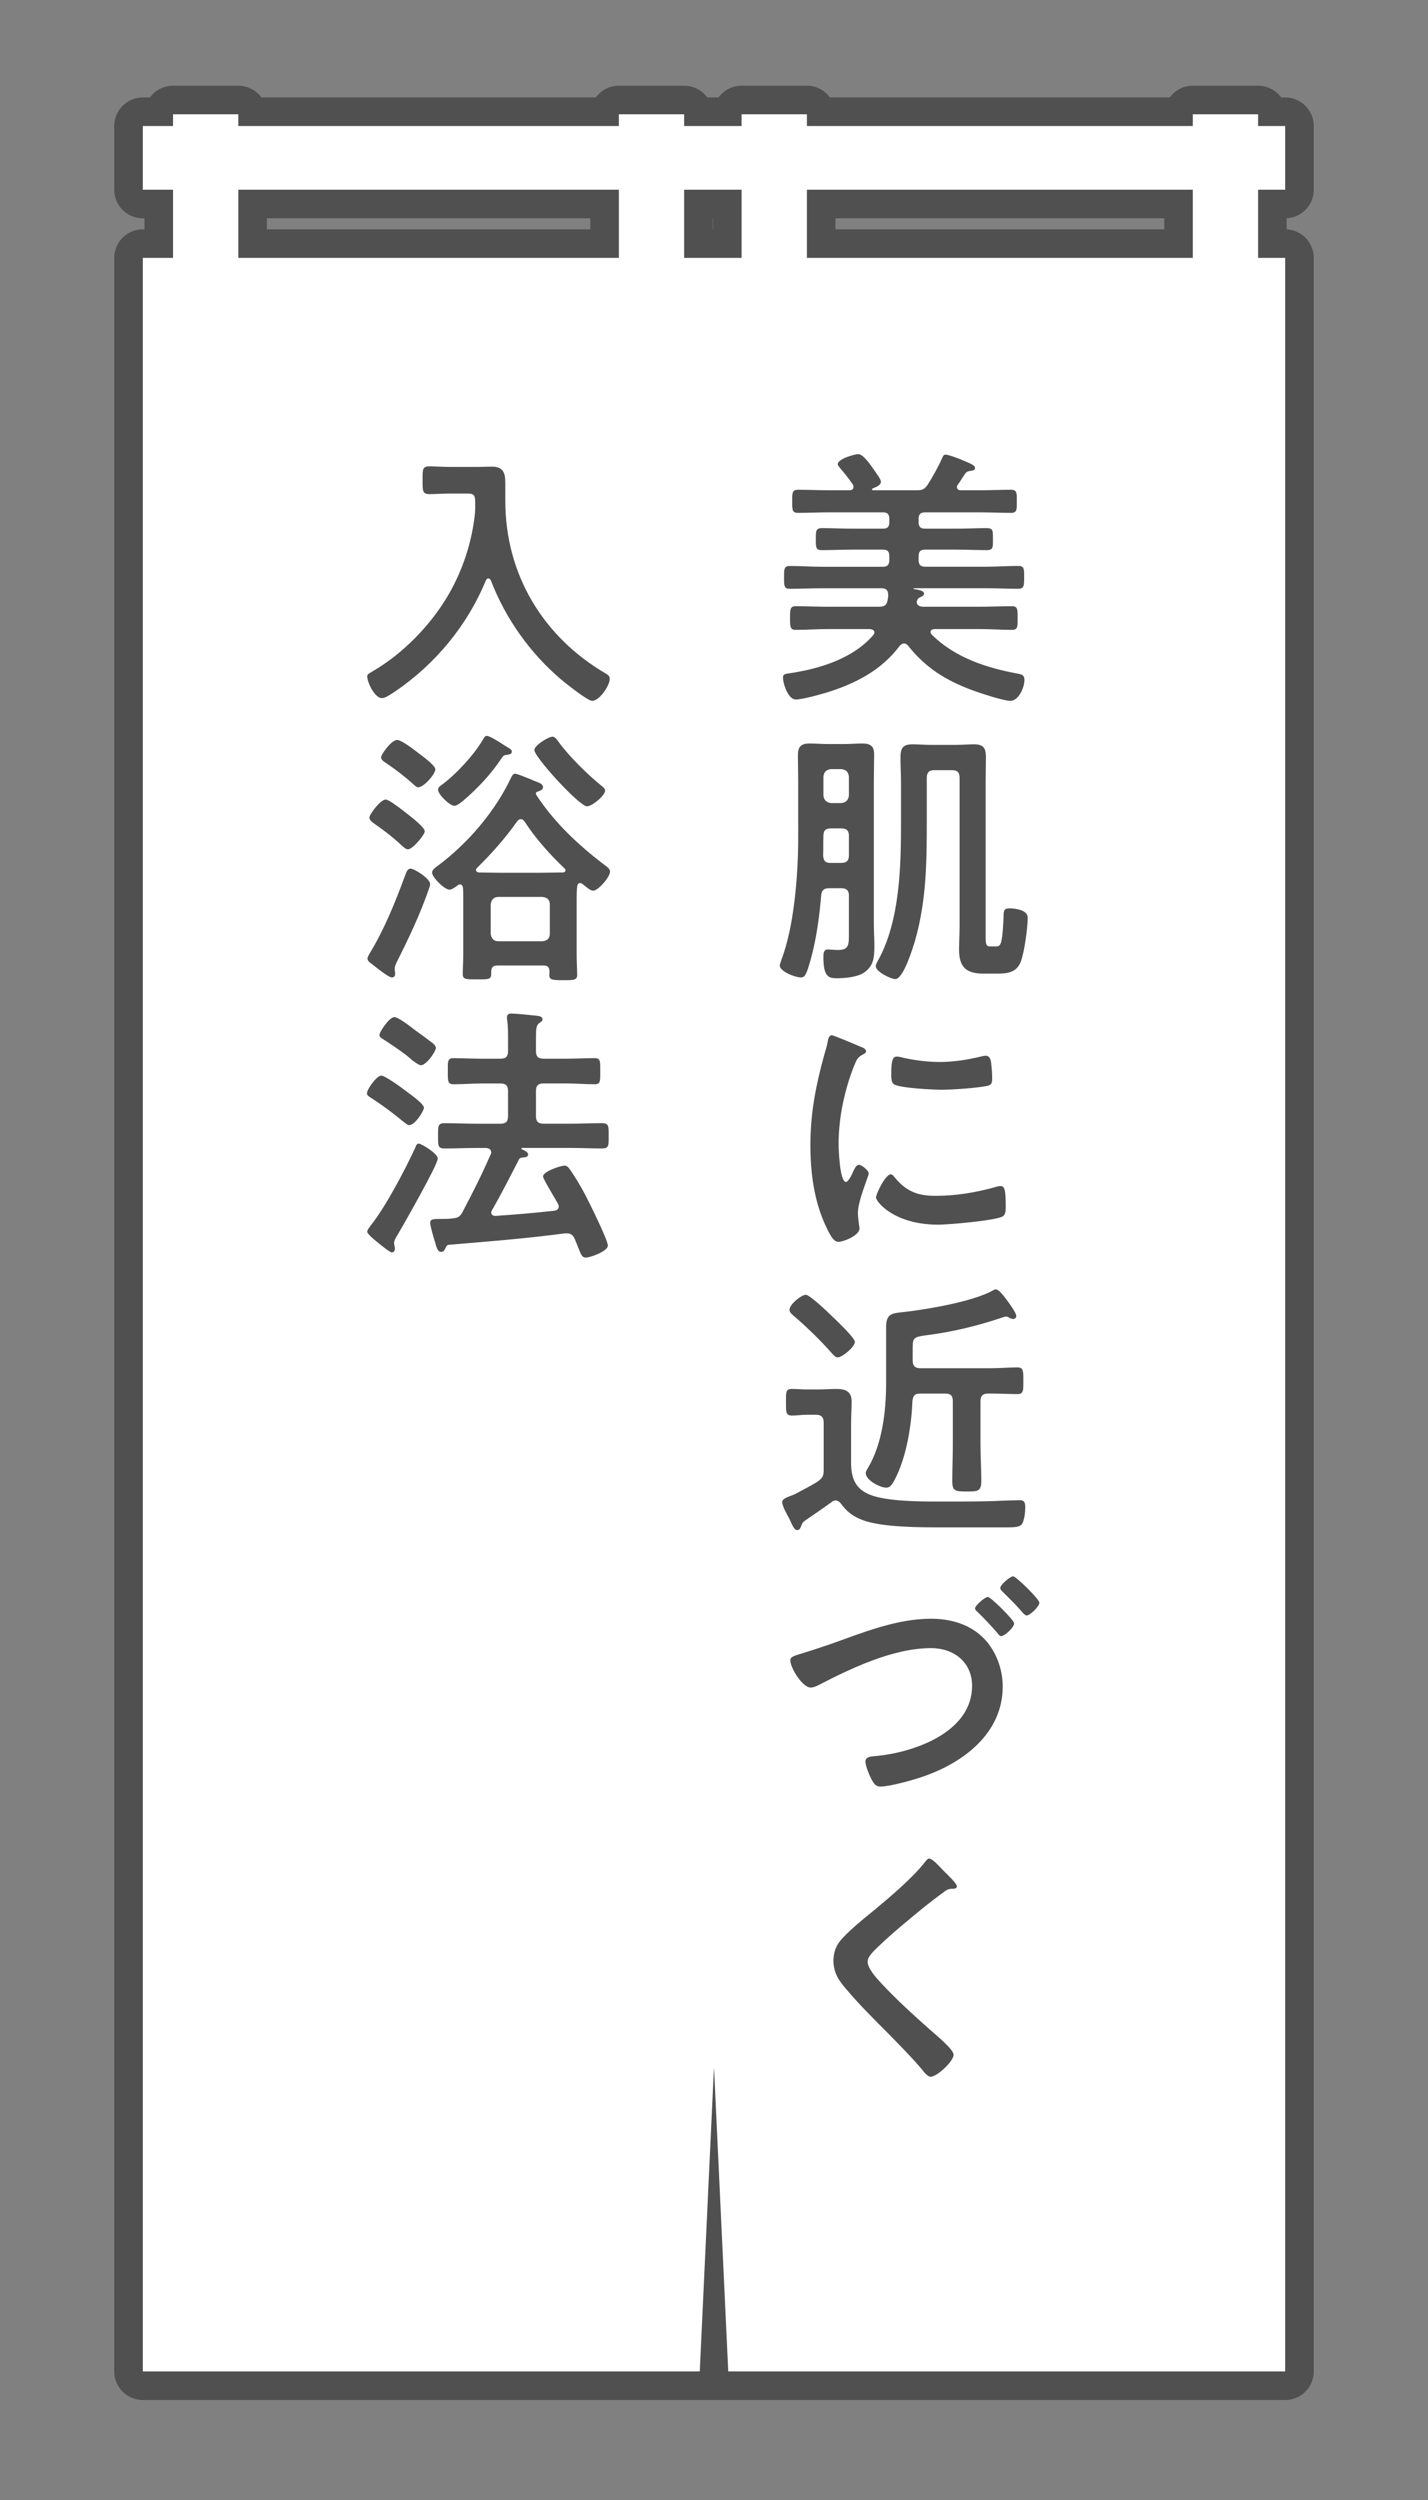 <?xml version="1.0" encoding="utf-8"?>
<!-- Generator: Adobe Illustrator 16.0.4, SVG Export Plug-In . SVG Version: 6.00 Build 0)  -->
<!DOCTYPE svg PUBLIC "-//W3C//DTD SVG 1.1//EN" "http://www.w3.org/Graphics/SVG/1.1/DTD/svg11.dtd">
<svg version="1.1" id="レイヤー_1" xmlns="http://www.w3.org/2000/svg" xmlns:xlink="http://www.w3.org/1999/xlink" x="0px"
	 y="0px" width="100px" height="175px" viewBox="0 0 100 175" enable-background="new 0 0 100 175" xml:space="preserve">
<rect x="0" y="0" width="100" height="175" fill="#808080" stroke="none"/>
<g>
	<g>
		<g>
			
				<rect x="12.118" y="8" fill="none" stroke="#505050" stroke-width="4" stroke-linecap="round" stroke-linejoin="round" width="4.571" height="14.511"/>
			
				<rect x="43.338" y="8" fill="none" stroke="#505050" stroke-width="4" stroke-linecap="round" stroke-linejoin="round" width="4.571" height="14.511"/>
			
				<rect x="51.933" y="8" fill="none" stroke="#505050" stroke-width="4" stroke-linecap="round" stroke-linejoin="round" width="4.572" height="14.511"/>
			
				<rect x="83.531" y="8" fill="none" stroke="#505050" stroke-width="4" stroke-linecap="round" stroke-linejoin="round" width="4.57" height="14.511"/>
			
				<rect x="10" y="8.822" fill="none" stroke="#505050" stroke-width="4" stroke-linecap="round" stroke-linejoin="round" width="80" height="4.458"/>
			
				<rect x="10" y="18.053" fill="none" stroke="#505050" stroke-width="4" stroke-linecap="round" stroke-linejoin="round" width="80" height="147.947"/>
			<polygon fill="none" stroke="#505050" stroke-width="4" stroke-linecap="round" stroke-linejoin="round" points="49.003,166 
				49.999,144.686 50.998,166 			"/>
		</g>
		<g>
			<rect x="12.118" y="8" fill="#FFFFFF" width="4.571" height="14.511"/>
			<rect x="43.338" y="8" fill="#FFFFFF" width="4.571" height="14.511"/>
			<rect x="51.933" y="8" fill="#FFFFFF" width="4.572" height="14.511"/>
			<rect x="83.531" y="8" fill="#FFFFFF" width="4.57" height="14.511"/>
			<rect x="10" y="8.822" fill="#FFFFFF" width="80" height="4.458"/>
			<rect x="10" y="18.053" fill="#FFFFFF" width="80" height="147.947"/>
			<polygon fill="#505050" points="49.003,166 49.999,144.686 50.998,166 			"/>
		</g>
	</g>
	<g>
		<path fill="#505050" d="M64.33,36.568c0,0.305,0.133,0.438,0.456,0.438h2.185c0.722,0,1.425-0.038,2.146-0.038
			c0.438,0,0.418,0.21,0.418,0.78c0,0.553,0.02,0.762-0.418,0.762c-0.722,0-1.425-0.037-2.146-0.037h-2.185
			c-0.323,0-0.456,0.133-0.456,0.457v0.285c0,0.305,0.133,0.457,0.456,0.457h4.255c0.761,0,1.501-0.057,2.261-0.057
			c0.418,0,0.418,0.189,0.418,0.799s-0.019,0.801-0.418,0.801c-0.76,0-1.5-0.039-2.261-0.039h-5.034
			c-0.019,0-0.038,0.02-0.038,0.039c0,0.019,0.02,0.019,0.038,0.019c0.342,0.058,0.703,0.114,0.703,0.323
			c0,0.152-0.189,0.21-0.304,0.268c-0.076,0.037-0.095,0.057-0.152,0.133c-0.019,0.038-0.057,0.114-0.057,0.172
			c0,0.266,0.247,0.342,0.475,0.342h3.951c0.741,0,1.501-0.037,2.242-0.037c0.418,0,0.398,0.247,0.398,0.838
			c0,0.59,0.02,0.818-0.398,0.818c-0.76,0-1.501-0.057-2.242-0.057h-3.21c-0.114,0.019-0.247,0.057-0.247,0.209
			c0,0.076,0.038,0.114,0.076,0.172c1.614,1.618,3.856,2.342,6.041,2.742c0.304,0.057,0.456,0.113,0.456,0.457
			c0,0.494-0.399,1.447-0.988,1.447c-0.475,0-2.146-0.553-2.659-0.743c-1.843-0.686-3.268-1.562-4.503-3.123
			c-0.095-0.095-0.151-0.152-0.284-0.152c-0.134,0-0.229,0.095-0.305,0.171c-1.272,1.715-3.153,2.666-5.147,3.275
			c-0.456,0.134-1.672,0.477-2.128,0.477c-0.532,0-0.894-1.104-0.894-1.543c0-0.189,0.096-0.247,0.399-0.285
			c2.128-0.305,4.502-1.028,5.927-2.686c0.038-0.057,0.076-0.113,0.076-0.171c0-0.171-0.151-0.229-0.304-0.247h-2.944
			c-0.76,0-1.501,0.057-2.261,0.057c-0.399,0-0.399-0.229-0.399-0.818c0-0.609,0-0.838,0.399-0.838c0.76,0,1.501,0.037,2.261,0.037
			h3.571c0.38,0,0.551-0.113,0.607-0.494c0.02-0.115,0.038-0.21,0.038-0.305c0-0.362-0.151-0.496-0.475-0.496h-4.16
			c-0.741,0-1.501,0.039-2.261,0.039c-0.399,0-0.399-0.21-0.399-0.781c0-0.609,0-0.818,0.399-0.818c0.76,0,1.52,0.057,2.261,0.057
			h4.274c0.304,0,0.437-0.152,0.437-0.457V38.93c0-0.324-0.133-0.457-0.437-0.457h-2.147c-0.702,0-1.425,0.037-2.146,0.037
			c-0.418,0-0.418-0.189-0.418-0.762c0-0.57,0-0.78,0.418-0.78c0.703,0,1.425,0.038,2.146,0.038h2.147
			c0.304,0,0.437-0.133,0.437-0.438V36.32c0-0.324-0.133-0.457-0.437-0.457h-3.705c-0.74,0-1.481,0.038-2.241,0.038
			c-0.418,0-0.418-0.19-0.418-0.8c0-0.629,0-0.818,0.418-0.818c0.76,0,1.501,0.037,2.241,0.037h1.349
			c0.152,0,0.285-0.057,0.285-0.247c0-0.058-0.019-0.114-0.057-0.171c-0.266-0.4-0.57-0.762-0.874-1.124
			c-0.057-0.076-0.171-0.19-0.171-0.286c0-0.381,1.216-0.704,1.425-0.704c0.38,0,0.893,0.8,1.102,1.085
			c0.133,0.21,0.494,0.648,0.494,0.857c0,0.248-0.38,0.381-0.57,0.457c-0.057,0.038-0.057,0.057-0.057,0.076
			c0,0.038,0.057,0.057,0.095,0.057h3.021c0.399,0,0.552-0.057,0.779-0.381c0.323-0.494,0.798-1.352,1.025-1.885
			c0.058-0.133,0.096-0.229,0.247-0.229c0.19,0,0.95,0.285,1.159,0.381c0.684,0.285,0.893,0.381,0.893,0.553
			c0,0.171-0.209,0.189-0.342,0.209c-0.152,0.02-0.209,0.038-0.323,0.152c-0.189,0.267-0.342,0.533-0.531,0.8
			c-0.038,0.058-0.076,0.095-0.076,0.171c0,0.172,0.152,0.229,0.285,0.229h1.254c0.76,0,1.5-0.037,2.261-0.037
			c0.418,0,0.398,0.247,0.398,0.818c0,0.553,0.02,0.8-0.398,0.8c-0.761,0-1.501-0.038-2.261-0.038h-3.762
			c-0.323,0-0.456,0.133-0.456,0.457V36.568z"/>
		<path fill="#505050" d="M59.448,62.689c0-0.361-0.171-0.514-0.532-0.514H58.08c-0.361,0-0.532,0.114-0.57,0.477
			c-0.133,1.504-0.322,2.989-0.722,4.455c-0.304,1.066-0.398,1.314-0.703,1.314c-0.398,0-1.481-0.419-1.481-0.838
			c0-0.076,0.095-0.305,0.114-0.4c0.893-2.285,1.178-5.998,1.178-8.474V54.73c0-0.609-0.02-1.238-0.02-1.867
			c0-0.59,0.209-0.818,0.817-0.818c0.437,0,0.874,0.038,1.33,0.038h1.063c0.437,0,0.874-0.038,1.311-0.038
			c0.532,0,0.817,0.172,0.817,0.742c0,0.648-0.02,1.295-0.02,1.943v9.959c0,0.514,0.038,1.028,0.038,1.543
			c0,0.762-0.038,1.371-0.722,1.847c-0.456,0.323-1.368,0.399-1.919,0.399c-0.569,0-0.931-0.113-0.931-1.484
			c0-0.21,0-0.533,0.304-0.533c0.114,0,0.456,0.037,0.722,0.037c0.779,0,0.761-0.381,0.761-1.18V62.689z M58.156,60.404h0.76
			c0.361,0,0.532-0.152,0.532-0.533V58.5c0-0.361-0.171-0.514-0.532-0.514h-0.722c-0.38,0-0.532,0.152-0.532,0.533
			c-0.019,0.457,0,0.914-0.019,1.391C57.681,60.271,57.795,60.404,58.156,60.404z M58.916,56.215
			c0.323-0.037,0.494-0.209,0.532-0.533v-1.313c-0.038-0.343-0.209-0.495-0.532-0.533h-0.722c-0.323,0.038-0.494,0.19-0.532,0.533
			v1.313c0.038,0.324,0.209,0.496,0.532,0.533H58.916z M65.432,53.911c-0.36,0-0.531,0.152-0.531,0.533v3.142
			c0,2.838-0.038,5.504-0.817,8.246c-0.151,0.495-0.816,2.704-1.387,2.704c-0.304,0-1.368-0.515-1.368-0.896
			c0-0.113,0.096-0.305,0.152-0.399c1.539-2.761,1.615-6.589,1.615-9.674v-2.742c0-0.591-0.038-1.181-0.038-1.771
			c0-0.648,0.133-0.953,0.836-0.953c0.418,0,0.816,0.039,1.216,0.039h1.88c0.418,0,0.817-0.039,1.216-0.039
			c0.665,0,0.836,0.268,0.836,0.896c0,0.609-0.019,1.219-0.019,1.828v10.53c0,0.629-0.019,0.896,0.304,0.896h0.438
			c0.038,0,0.247,0.038,0.342-0.305c0.113-0.399,0.151-1.333,0.171-1.771c0-0.381,0-0.591,0.418-0.591
			c0.398,0,1.272,0.114,1.272,0.647c0,0.742-0.228,2.381-0.475,3.066c-0.304,0.799-0.95,0.856-1.71,0.856H68.87
			c-1.196,0-1.709-0.438-1.709-1.676c0-0.552,0.037-1.104,0.037-1.657V54.444c0-0.381-0.151-0.533-0.531-0.533H65.432z"/>
		<path fill="#505050" d="M60.265,73.273c0.152,0.057,0.38,0.133,0.38,0.323c0,0.114-0.076,0.134-0.266,0.247
			c-0.323,0.172-0.399,0.344-0.589,0.819c-0.665,1.694-1.064,3.599-1.064,5.408c0,0.362,0.076,2.666,0.514,2.666
			c0.171,0,0.437-0.552,0.513-0.743c0.114-0.247,0.228-0.457,0.398-0.457c0.19,0,0.685,0.4,0.685,0.609
			c0,0.172-0.76,1.904-0.76,2.762c0,0.19,0.057,0.629,0.075,0.8c0.02,0.095,0.038,0.21,0.038,0.286c0,0.476-1.083,0.933-1.481,0.933
			c-0.323,0-0.551-0.419-0.798-0.933c-0.893-1.81-1.159-3.848-1.159-5.847c0-2.228,0.38-4.171,0.969-6.304
			c0.096-0.323,0.19-0.628,0.247-0.951c0.038-0.172,0.076-0.42,0.285-0.42C58.403,72.473,59.999,73.158,60.265,73.273z
			 M62.62,82.375c0.817,1.01,1.615,1.334,2.888,1.334c1.425,0,2.812-0.229,4.18-0.609c0.095-0.039,0.285-0.076,0.398-0.076
			c0.305,0,0.342,0.457,0.342,1.428c0,0.229,0.02,0.571-0.228,0.705c-0.532,0.285-3.742,0.57-4.502,0.57
			c-3.078,0-4.351-1.6-4.351-1.904c0-0.266,0.665-1.618,1.025-1.618C62.487,82.204,62.563,82.299,62.62,82.375z M63.305,74.054
			c0.778,0.171,1.69,0.286,2.488,0.286c0.95,0,1.957-0.152,2.888-0.381c0.095-0.02,0.228-0.058,0.342-0.058
			c0.266,0,0.342,0.229,0.38,0.457c0.038,0.343,0.076,0.686,0.076,1.028c0,0.4,0,0.553-0.361,0.629
			c-0.76,0.152-2.394,0.266-3.191,0.266c-0.589,0-2.926-0.113-3.324-0.381c-0.209-0.133-0.19-0.533-0.19-0.742
			c0-0.914,0.096-1.199,0.399-1.199C62.943,73.959,63.152,74.016,63.305,74.054z"/>
		<path fill="#505050" d="M56.123,106.783c-0.057,0.134-0.113,0.324-0.285,0.324c-0.171,0-0.246-0.133-0.437-0.514
			c-0.038-0.115-0.114-0.248-0.189-0.4c-0.134-0.229-0.438-0.8-0.438-1.047c0-0.248,0.399-0.362,0.854-0.533
			c1.843-0.99,2.052-1.029,2.052-1.695v-3.352c0-0.361-0.171-0.533-0.531-0.533h-0.646c-0.36,0-0.702,0.057-1.045,0.057
			c-0.437,0-0.418-0.266-0.418-0.914c0-0.704-0.037-0.951,0.418-0.951c0.361,0,0.685,0.037,1.045,0.037h0.779
			c0.418,0,0.854-0.037,1.292-0.037c0.627,0,1.063,0.171,1.063,0.875c0,0.533-0.038,1.066-0.038,1.6v2.686
			c0,1.181,0.361,1.942,1.539,2.323c1.349,0.438,3.875,0.399,5.338,0.399c1.064,0,2.146,0,3.211-0.037
			c0.285-0.02,1.576-0.058,1.729-0.058c0.361,0,0.38,0.229,0.38,0.533c0,0.323-0.057,0.78-0.189,1.066
			c-0.134,0.286-0.494,0.305-1.141,0.305h-4.54c-1.501,0-4.18,0-5.528-0.515c-0.684-0.266-1.083-0.57-1.52-1.161
			c-0.095-0.114-0.209-0.21-0.361-0.21c-0.113,0-0.189,0.039-0.284,0.115c-0.514,0.381-1.33,0.933-1.881,1.313
			C56.219,106.555,56.181,106.612,56.123,106.783z M58.669,95.016c-0.152,0-0.304-0.152-0.399-0.268
			c-0.816-0.933-1.785-1.865-2.716-2.666c-0.133-0.113-0.267-0.229-0.267-0.399c0-0.381,0.836-1.048,1.141-1.048
			c0.284,0,1.614,1.276,1.88,1.543c0.267,0.248,1.559,1.485,1.559,1.752C59.866,94.291,58.973,95.016,58.669,95.016z M63.912,95.244
			c0,0.361,0.171,0.533,0.532,0.533h4.882c0.646,0,1.292-0.058,1.938-0.058c0.418,0,0.399,0.286,0.399,0.933
			c0,0.667,0.019,0.934-0.399,0.934c-0.589,0-1.272-0.038-1.938-0.038h-0.133c-0.361,0-0.532,0.152-0.532,0.533v3.047
			c0,0.838,0.058,1.676,0.058,2.514c0,0.762-0.247,0.762-1.007,0.762c-0.817,0-1.026-0.019-1.026-0.724
			c0-0.857,0.038-1.695,0.038-2.552v-3.047c0-0.381-0.151-0.533-0.532-0.533h-1.747c-0.38,0-0.494,0.134-0.551,0.515
			c-0.058,1.656-0.38,3.675-1.083,5.198c-0.285,0.609-0.456,0.876-0.741,0.876c-0.437,0-1.443-0.514-1.443-1.028
			c0-0.114,0.113-0.286,0.171-0.381c0.987-1.676,1.254-3.961,1.254-5.884v-3.961c0-0.99,0.493-0.953,1.291-1.048
			c1.653-0.19,4.788-0.724,6.193-1.505c0.076-0.037,0.114-0.076,0.19-0.076c0.247,0,0.627,0.553,0.778,0.743
			c0.152,0.21,0.665,0.896,0.665,1.124c0,0.113-0.095,0.209-0.228,0.209c-0.096,0-0.152-0.038-0.247-0.076
			c-0.076-0.057-0.152-0.096-0.247-0.096c-0.076,0-0.152,0.039-0.229,0.058c-1.69,0.571-3.457,1.009-5.243,1.237
			c-1.102,0.152-1.063,0.152-1.063,1.238V95.244z"/>
		<path fill="#505050" d="M58.175,115.082c2.242-0.801,4.616-1.771,7.01-1.771c1.388,0,2.755,0.381,3.743,1.409
			c0.836,0.876,1.291,2.133,1.291,3.333c0,3.312-2.812,5.369-5.623,6.322c-0.646,0.229-2.298,0.686-2.944,0.686
			c-0.323,0-0.456-0.21-0.607-0.477c-0.152-0.285-0.438-0.952-0.438-1.275c0-0.344,0.399-0.362,0.665-0.381
			c2.66-0.229,6.801-1.639,6.801-4.914c0-1.676-1.292-2.646-2.868-2.646c-2.66,0-5.604,1.409-7.922,2.609
			c-0.171,0.076-0.323,0.152-0.513,0.152c-0.57,0-1.425-1.371-1.425-1.904c0-0.248,0.209-0.305,0.969-0.533
			C56.75,115.558,57.339,115.367,58.175,115.082z M71.018,113.635c0,0.285-0.665,0.895-0.912,0.895c-0.114,0-0.19-0.133-0.267-0.229
			c-0.437-0.495-0.893-0.99-1.387-1.467c-0.075-0.057-0.171-0.152-0.171-0.247c0-0.21,0.703-0.8,0.894-0.8
			C69.384,111.787,71.018,113.406,71.018,113.635z M72.784,112.188c0,0.266-0.646,0.895-0.894,0.895
			c-0.113,0-0.247-0.172-0.437-0.381c-0.399-0.457-0.817-0.857-1.254-1.295c-0.076-0.076-0.152-0.152-0.152-0.248
			c0-0.229,0.703-0.818,0.894-0.818C71.15,110.34,72.784,111.939,72.784,112.188z"/>
		<path fill="#505050" d="M67.009,132.043c0,0.19-0.266,0.172-0.399,0.172c-0.209,0.019-0.36,0.095-0.513,0.229
			c-0.475,0.342-0.949,0.704-1.425,1.085c-1.063,0.876-2.146,1.752-3.135,2.704c-0.36,0.343-0.778,0.724-0.778,1.086
			c0,0.476,0.627,1.161,0.95,1.504c1.082,1.162,2.26,2.229,3.438,3.275c0.322,0.285,1.633,1.352,1.633,1.732
			c0,0.457-1.158,1.543-1.614,1.543c-0.209,0-0.475-0.343-0.589-0.495c-0.722-0.856-1.52-1.657-2.299-2.456
			c-1.025-1.029-2.07-2.057-3.001-3.162c-0.532-0.609-0.912-1.161-0.912-2.018c0-0.477,0.133-0.934,0.418-1.314
			c0.475-0.629,1.785-1.695,2.45-2.229c1.121-0.933,2.66-2.228,3.553-3.37c0.076-0.095,0.171-0.229,0.285-0.229
			c0.247,0,0.798,0.647,1.007,0.856C66.249,131.129,67.009,131.834,67.009,132.043z"/>
		<path fill="#505050" d="M33.278,35.387c0-0.666,0-0.838-0.532-0.838h-1.311c-0.456,0-0.912,0.039-1.368,0.039
			c-0.494,0-0.475-0.248-0.475-0.99c0-0.725-0.02-0.953,0.475-0.953c0.438,0,0.912,0.039,1.368,0.039h2.07
			c0.323,0,0.627-0.02,0.931-0.02c0.779,0,0.95,0.4,0.95,1.123v1.276c0,5.142,2.641,9.521,7.048,12.093
			c0.152,0.095,0.267,0.171,0.267,0.361c0,0.477-0.723,1.543-1.235,1.543c-0.323,0-1.861-1.238-2.185-1.505
			c-2.166-1.847-3.875-4.247-4.901-6.913c-0.038-0.076-0.095-0.152-0.189-0.152c-0.076,0-0.134,0.076-0.172,0.152
			c-1.291,3.143-3.552,5.865-6.363,7.77c-0.456,0.305-0.723,0.457-0.912,0.457c-0.494,0-1.026-1.085-1.026-1.523
			c0-0.152,0.134-0.209,0.323-0.323c2.128-1.219,4.104-3.237,5.339-5.351c1.025-1.752,1.671-3.732,1.88-5.732
			C33.278,35.749,33.278,35.578,33.278,35.387z"/>
		<path fill="#505050" d="M29.991,62.348c-0.589,1.694-1.367,3.332-2.185,4.951c-0.057,0.133-0.171,0.361-0.171,0.494
			c0,0.096,0.038,0.229,0.038,0.4c0,0.133-0.095,0.229-0.228,0.229c-0.247,0-1.197-0.781-1.444-0.971
			c-0.113-0.076-0.266-0.191-0.266-0.362c0-0.095,0.114-0.286,0.171-0.381c1.025-1.694,1.767-3.542,2.45-5.39
			c0.076-0.189,0.152-0.514,0.399-0.514s1.368,0.686,1.368,1.086C30.125,61.985,30.029,62.252,29.991,62.348z M28.566,59.453
			c-0.171,0-0.38-0.229-0.493-0.324c-0.57-0.533-1.197-1.01-1.824-1.447c-0.151-0.114-0.38-0.248-0.38-0.457
			c0-0.229,0.779-1.257,1.14-1.257c0.209,0,0.855,0.495,1.254,0.8c0.152,0.114,0.285,0.229,0.438,0.343
			c0.36,0.286,1.045,0.838,1.045,1.085C29.745,58.424,28.909,59.453,28.566,59.453z M29.289,55.111
			c-0.134,0-0.247-0.134-0.361-0.229c-0.589-0.533-1.216-1.01-1.861-1.447c-0.209-0.134-0.38-0.248-0.38-0.42
			c0-0.209,0.722-1.219,1.12-1.219c0.305,0,1.197,0.686,1.463,0.896c0.247,0.19,1.216,0.876,1.216,1.161
			C30.485,54.197,29.669,55.111,29.289,55.111z M41.542,62.348c-0.19,0-0.456-0.229-0.665-0.4c-0.076-0.057-0.133-0.133-0.247-0.133
			c-0.151,0-0.189,0.113-0.209,0.229c-0.038,0.305-0.038,0.59-0.038,0.875v3.98c0,0.343,0.038,1.199,0.038,1.333
			c0,0.381-0.228,0.381-0.949,0.381c-0.741,0-1.007,0-1.007-0.362c0-0.095,0.019-0.171,0.019-0.247
			c-0.019-0.305-0.133-0.419-0.437-0.419h-3.211c-0.304,0-0.437,0.133-0.437,0.438v0.172c0,0.381-0.229,0.361-0.988,0.361
			c-0.741,0-1.007,0.02-1.007-0.361c0-0.324,0.038-0.952,0.038-1.333v-3.942c0-0.247,0-0.514-0.02-0.762
			c-0.019-0.133-0.075-0.247-0.209-0.247c-0.075,0-0.113,0.019-0.151,0.058c-0.171,0.113-0.38,0.305-0.589,0.305
			c-0.361,0-1.216-0.877-1.216-1.182c0-0.209,0.209-0.342,0.36-0.457c2.109-1.561,4.047-3.809,5.168-6.188
			c0.057-0.114,0.133-0.286,0.284-0.286c0.152,0,0.741,0.248,1.121,0.4c0.114,0.057,0.209,0.096,0.266,0.114
			c0.285,0.114,0.57,0.19,0.57,0.438c0,0.189-0.247,0.247-0.38,0.305c-0.076,0.019-0.114,0.057-0.114,0.113
			c0,0.058,0,0.096,0.038,0.134c1.273,1.942,2.964,3.522,4.807,4.913c0.151,0.114,0.342,0.248,0.342,0.438
			C42.72,61.395,41.884,62.348,41.542,62.348z M35.558,52.826c-0.247,0.037-0.304,0.037-0.456,0.285
			c-0.74,1.104-1.652,2.076-2.659,2.933c-0.133,0.114-0.438,0.362-0.627,0.362c-0.323,0-1.14-0.801-1.14-1.124
			c0-0.171,0.171-0.286,0.285-0.362c0.987-0.723,2.298-2.151,2.887-3.199c0.058-0.095,0.114-0.209,0.247-0.209
			c0.19,0,0.836,0.4,1.235,0.666c0.095,0.058,0.189,0.115,0.247,0.152c0.113,0.058,0.266,0.152,0.266,0.286
			C35.843,52.769,35.672,52.826,35.558,52.826z M39.547,60.805c-0.987-0.934-2.07-2.133-2.792-3.275
			c-0.076-0.096-0.152-0.19-0.285-0.19c-0.114,0-0.19,0.076-0.266,0.171c-0.836,1.182-1.786,2.248-2.812,3.257
			c-0.038,0.038-0.058,0.076-0.058,0.134c0,0.113,0.095,0.152,0.19,0.171c0.475,0,0.949,0.019,1.405,0.019h2.964
			c0.475,0,0.95-0.019,1.405-0.019h0.134c0.075,0,0.171-0.058,0.171-0.152C39.604,60.861,39.585,60.843,39.547,60.805z
			 M38.502,63.318c0-0.343-0.189-0.495-0.513-0.533h-3.097c-0.322,0-0.493,0.209-0.531,0.533v2.037
			c0.038,0.324,0.209,0.533,0.531,0.533h3.097c0.323-0.037,0.513-0.189,0.513-0.533V63.318z M41.105,56.443
			c-0.532,0-3.686-3.446-3.686-3.941c0-0.324,0.987-0.934,1.272-0.934c0.189,0,0.323,0.229,0.437,0.381
			c0.723,0.99,2.014,2.267,2.983,3.047c0.095,0.076,0.266,0.21,0.266,0.344C42.378,55.682,41.466,56.443,41.105,56.443z"/>
		<path fill="#505050" d="M28.662,78.758c-0.152,0-0.361-0.21-0.494-0.305c-0.665-0.553-1.368-1.066-2.09-1.543
			c-0.228-0.152-0.38-0.209-0.38-0.381c0-0.285,0.684-1.238,1.007-1.238c0.247,0,1.387,0.819,1.652,1.029
			c0.247,0.189,1.33,0.933,1.33,1.219C29.688,77.768,29.061,78.758,28.662,78.758z M27.826,86.47
			c-0.096,0.152-0.229,0.362-0.229,0.533c0,0.134,0.058,0.286,0.058,0.419c0,0.114-0.076,0.248-0.209,0.248s-0.627-0.4-0.912-0.629
			c-0.19-0.152-0.817-0.647-0.817-0.818c0-0.134,0.152-0.305,0.229-0.42c1.045-1.295,2.432-3.941,3.135-5.465
			c0.057-0.172,0.113-0.285,0.247-0.285c0.171,0,1.329,0.686,1.329,1.047C30.656,81.537,28.206,85.822,27.826,86.47z M29.46,74.568
			c-0.096,0-0.494-0.248-0.76-0.496c-0.209-0.209-1.159-0.875-1.786-1.275c-0.19-0.114-0.342-0.19-0.342-0.361
			c0-0.191,0.684-1.238,1.045-1.238c0.285,0,1.158,0.686,1.425,0.895c0.304,0.21,1.025,0.743,1.292,0.953
			c0.095,0.095,0.189,0.189,0.189,0.323C30.523,73.578,29.878,74.568,29.46,74.568z M39.129,84.451c0-0.133-0.151-0.343-0.209-0.457
			c-0.304-0.514-0.893-1.504-0.893-1.638c0-0.362,1.254-0.762,1.501-0.762c0.133,0,0.247,0.076,0.323,0.19
			c0.36,0.477,0.836,1.295,1.12,1.828c0.267,0.514,1.596,3.18,1.596,3.58s-1.234,0.838-1.538,0.838
			c-0.267,0-0.323-0.172-0.532-0.686c-0.057-0.152-0.152-0.381-0.247-0.609c-0.114-0.248-0.247-0.4-0.551-0.4h-0.133
			c-2.717,0.362-5.414,0.572-8.131,0.801c-0.095,0-0.152,0.037-0.247,0.247c-0.076,0.134-0.114,0.247-0.285,0.247
			c-0.247,0-0.304-0.209-0.456-0.742c-0.076-0.229-0.322-1.086-0.322-1.275c0-0.286,0.209-0.286,0.702-0.286
			c0.285,0,0.57,0,0.855-0.038c0.38-0.038,0.531-0.114,0.703-0.438c0.74-1.41,1.311-2.533,1.956-4
			c0.038-0.057,0.058-0.113,0.058-0.189c0-0.21-0.172-0.286-0.361-0.305h-0.665c-0.741,0-1.481,0.037-2.223,0.037
			c-0.494,0-0.475-0.189-0.475-0.875c0-0.705-0.02-0.896,0.475-0.896c0.741,0,1.481,0.038,2.223,0.038h1.672
			c0.38,0,0.532-0.152,0.532-0.533v-1.752c0-0.381-0.152-0.533-0.532-0.533h-1.272c-0.665,0-1.35,0.057-2.014,0.057
			c-0.418,0-0.399-0.247-0.399-0.895c0-0.686-0.038-0.934,0.399-0.934c0.551,0,1.311,0.039,2.014,0.039h1.272
			c0.38,0,0.532-0.152,0.532-0.533v-0.762c0-0.496,0-1.01-0.058-1.41c-0.019-0.057-0.019-0.133-0.019-0.189
			c0-0.229,0.151-0.268,0.342-0.268c0.266,0,1.406,0.115,1.729,0.152c0.152,0.02,0.418,0.039,0.418,0.248
			c0,0.133-0.114,0.19-0.247,0.285c-0.189,0.152-0.209,0.42-0.209,0.99v0.953c0,0.381,0.152,0.533,0.532,0.533h1.558
			c0.703,0,1.482-0.039,2.014-0.039c0.418,0,0.399,0.21,0.399,0.914c0,0.686,0.019,0.914-0.38,0.914
			c-0.685,0-1.35-0.057-2.033-0.057h-1.558c-0.38,0-0.532,0.152-0.532,0.533v1.752c0,0.381,0.152,0.533,0.532,0.533h1.861
			c0.741,0,1.482-0.038,2.223-0.038c0.494,0,0.476,0.21,0.476,0.896s0.019,0.875-0.476,0.875c-0.74,0-1.481-0.037-2.223-0.037
			h-3.362c-0.019,0-0.057,0.019-0.057,0.037c0,0.02,0.019,0.039,0.038,0.058c0.171,0.076,0.437,0.19,0.437,0.362
			c0,0.189-0.247,0.209-0.38,0.209c-0.114,0.02-0.209,0.038-0.266,0.152c-0.608,1.181-1.216,2.381-1.881,3.542
			c-0.02,0.058-0.057,0.095-0.057,0.152c0,0.19,0.151,0.247,0.304,0.247c1.367-0.095,2.735-0.209,4.104-0.361
			C38.978,84.736,39.129,84.642,39.129,84.451z"/>
	</g>
</g>
</svg>
